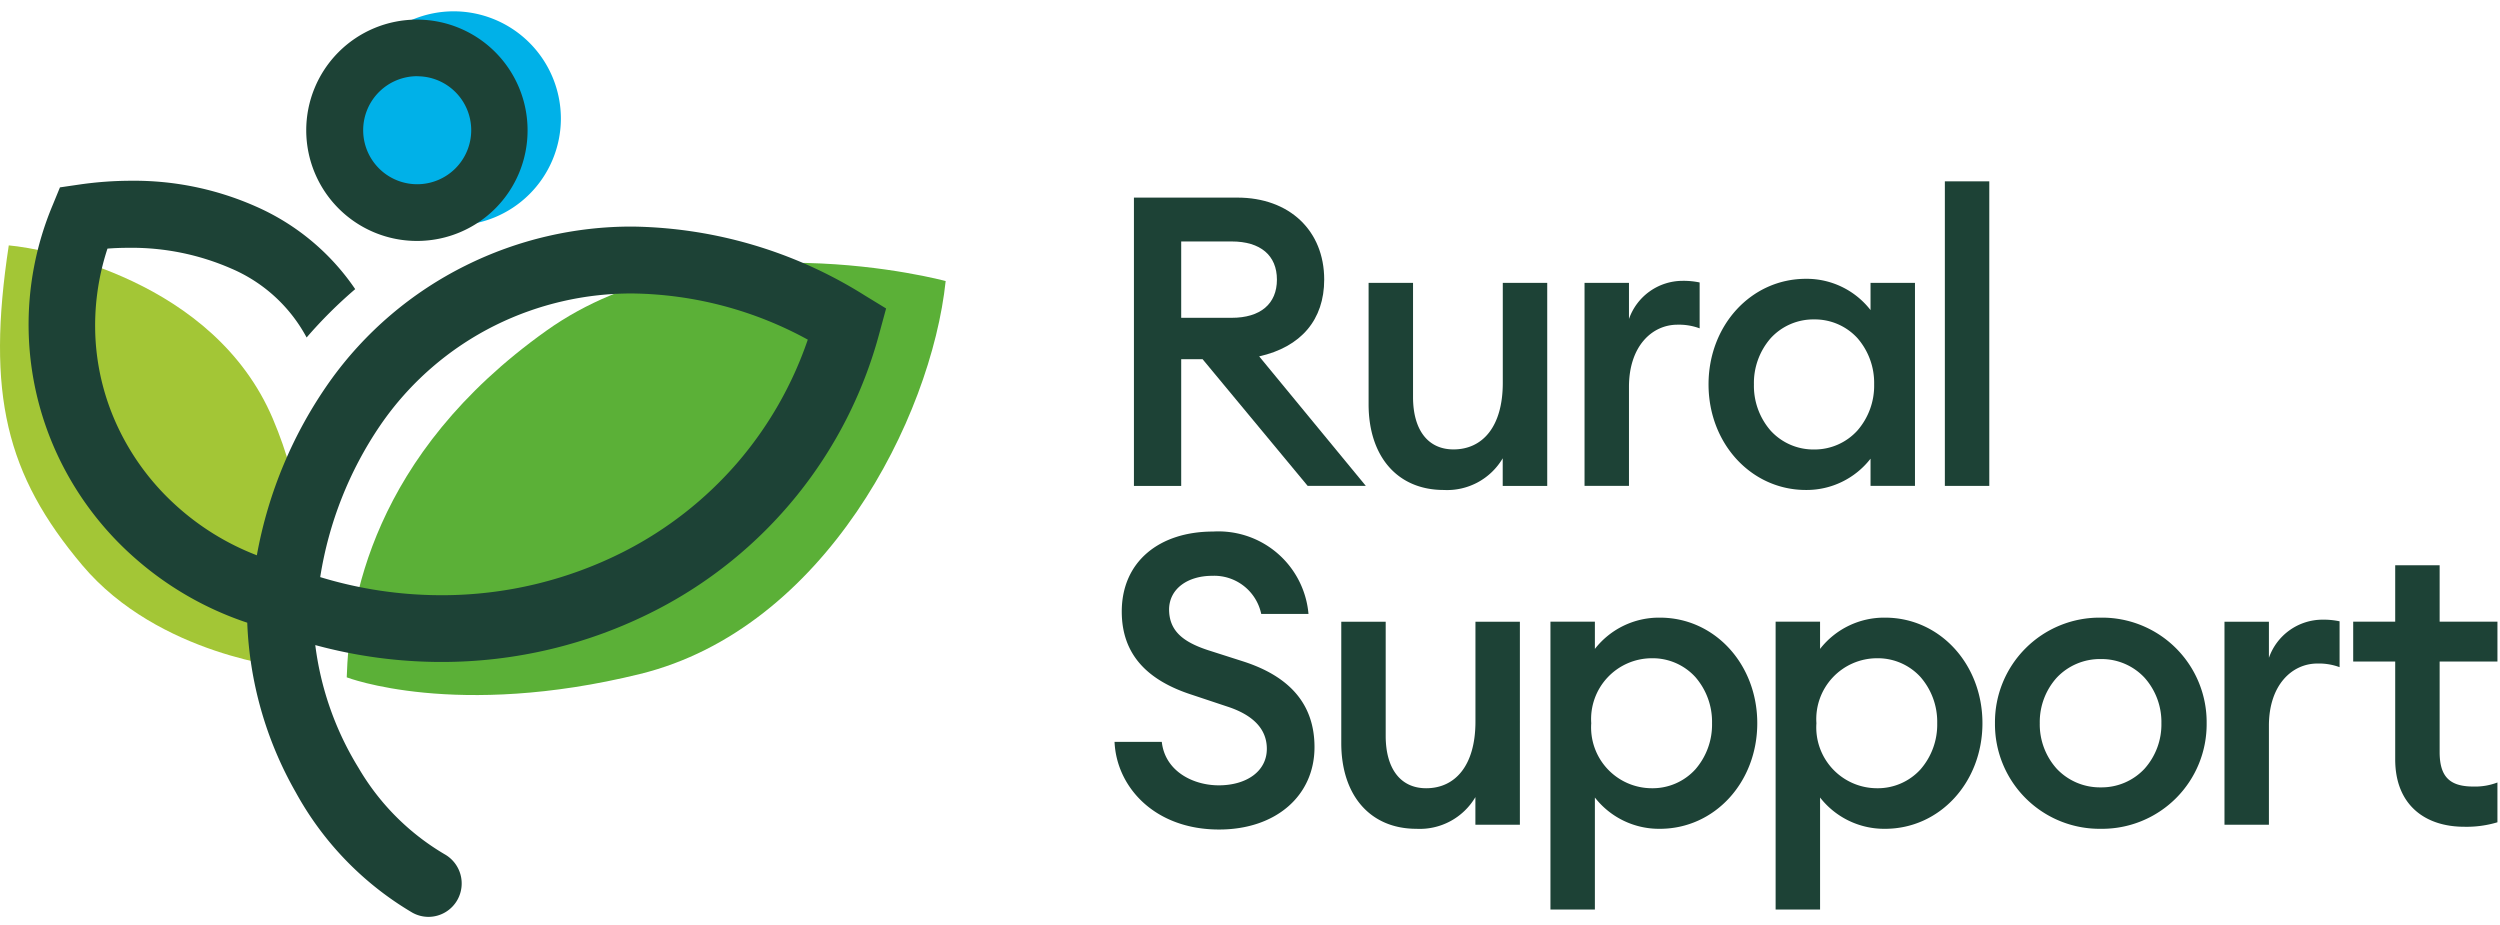 <svg xmlns="http://www.w3.org/2000/svg" xmlns:xlink="http://www.w3.org/1999/xlink" width="173" height="64" viewBox="0 0 173 64">
  <defs>
    <clipPath id="clip-path">
      <path id="Clip_2" data-name="Clip 2" d="M0,0H14.819V14.9H0Z" fill="none"/>
    </clipPath>
  </defs>
  <g id="Logo" transform="translate(0)">
    <g id="Logo-2" data-name="Logo" transform="translate(0 0.783)">
      <g id="Group_3" data-name="Group 3" transform="translate(23.994 0)">
        <path id="Clip_2-2" data-name="Clip 2" d="M0,0H14.819V14.9H0Z" transform="translate(0 0)" fill="none"/>
        <g id="Group_3-2" data-name="Group 3" transform="translate(0 0)" clip-path="url(#clip-path)">
          <path id="Fill_1" data-name="Fill 1" d="M14.819,7.448A7.409,7.409,0,1,1,7.409,0a7.428,7.428,0,0,1,7.41,7.448" transform="translate(0 0)" fill="#00b1e8"/>
        </g>
      </g>
      <path id="Fill_4" data-name="Fill 4" d="M3.271,19.951H0V0H7.156c3.6,0,6.011,2.281,6.011,5.676,0,2.773-1.6,4.66-4.5,5.311l7.379,8.961-4.024,0L4.752,11.183H3.271V19.95Zm0-16.916V8.318H6.765c1.989,0,3.13-.963,3.13-2.642S8.755,3.035,6.765,3.035Z" transform="translate(78.468 12.891)" fill="#1d4236"/>
      <path id="Fill_6" data-name="Fill 6" d="M0,8.4V0H3.075V7.9c0,2.248,1.007,3.624,2.8,3.624,2.013,0,3.411-1.574,3.411-4.608V0h3.075V14.05H9.281V12.139A4.466,4.466,0,0,1,5.2,14.331C1.985,14.331,0,12,0,8.4" transform="translate(94.707 18.792)" fill="#1d4236"/>
      <path id="Fill_8" data-name="Fill 8" d="M0,.141H3.075v2.5A3.935,3.935,0,0,1,6.765,0a5.4,5.4,0,0,1,1.2.113V3.288A4.111,4.111,0,0,0,6.43,3.035c-1.762,0-3.355,1.49-3.355,4.3V14.19H0Z" transform="translate(109.65 18.651)" fill="#1d4236"/>
      <path id="Fill_10" data-name="Fill 10" d="M6.737,14.612C2.959,14.612,0,11.4,0,7.305S2.959,0,6.737,0A5.593,5.593,0,0,1,11.21,2.164V.28h3.075V14.33H11.21V12.447A5.6,5.6,0,0,1,6.737,14.612ZM7.3,2.81a4,4,0,0,0-3,1.3,4.717,4.717,0,0,0-1.16,3.2,4.719,4.719,0,0,0,1.16,3.2,4,4,0,0,0,3,1.3A4,4,0,0,0,10.3,10.5a4.719,4.719,0,0,0,1.16-3.2,4.717,4.717,0,0,0-1.16-3.2A4,4,0,0,0,7.3,2.81Z" transform="translate(118.231 18.511)" fill="#1d4236"/>
      <path id="Fill_12" data-name="Fill 12" d="M0,21.075H3.075V0H0Z" transform="translate(134.584 11.766)" fill="#1d4236"/>
      <path id="Fill_14" data-name="Fill 14" d="M0,14.555H3.27c.223,2.024,2.153,3.007,3.942,3.007,1.9,0,3.327-.955,3.327-2.529,0-1.348-.923-2.332-2.74-2.923L5.368,11.3C2.209,10.284.5,8.458.5,5.536.5,2.08,3.1,0,6.821,0a6.254,6.254,0,0,1,6.6,5.7h-3.27A3.325,3.325,0,0,0,6.764,3.063c-1.677,0-2.963.872-2.99,2.305,0,1.46.894,2.247,2.683,2.837l2.46.787c3.131,1.012,4.92,2.894,4.92,5.928,0,3.372-2.684,5.7-6.6,5.7C2.8,20.625.139,17.7,0,14.555" transform="translate(77.126 36)" fill="#1d4236"/>
      <path id="Fill_15" data-name="Fill 15" d="M0,8.4V0H3.074V7.9c0,2.248,1.007,3.624,2.8,3.624,2.012,0,3.411-1.574,3.411-4.608V0h3.075V14.05H9.281V12.138A4.466,4.466,0,0,1,5.2,14.331C1.984,14.331,0,12,0,8.4" transform="translate(92.816 42.239)" fill="#1d4236"/>
      <path id="Fill_16" data-name="Fill 16" d="M3.075,20.2H0V.28H3.075V2.164A5.624,5.624,0,0,1,7.575,0c3.778,0,6.737,3.209,6.737,7.305s-2.959,7.307-6.737,7.307a5.622,5.622,0,0,1-4.5-2.165V20.2ZM7.016,2.81A4.209,4.209,0,0,0,2.823,7.305a4.209,4.209,0,0,0,4.193,4.5,4,4,0,0,0,3.006-1.3,4.719,4.719,0,0,0,1.16-3.2,4.717,4.717,0,0,0-1.16-3.2A4,4,0,0,0,7.016,2.81Z" transform="translate(107.291 41.958)" fill="#1d4236"/>
      <path id="Fill_17" data-name="Fill 17" d="M3.075,20.2H0V.28H3.075V2.164A5.625,5.625,0,0,1,7.576,0c3.777,0,6.736,3.209,6.736,7.305s-2.959,7.307-6.736,7.307a5.623,5.623,0,0,1-4.5-2.165V20.2ZM7.016,2.81A4.209,4.209,0,0,0,2.823,7.305a4.209,4.209,0,0,0,4.193,4.5,4,4,0,0,0,3.006-1.3,4.719,4.719,0,0,0,1.16-3.2,4.717,4.717,0,0,0-1.16-3.2A4,4,0,0,0,7.016,2.81Z" transform="translate(122.873 41.958)" fill="#1d4236"/>
      <path id="Fill_18" data-name="Fill 18" d="M7.324,14.612A7.238,7.238,0,0,1,0,7.305,7.237,7.237,0,0,1,7.324,0a7.237,7.237,0,0,1,7.324,7.305A7.238,7.238,0,0,1,7.324,14.612Zm0-11.746A4.106,4.106,0,0,0,4.28,4.148,4.586,4.586,0,0,0,3.1,7.305,4.587,4.587,0,0,0,4.28,10.463a4.106,4.106,0,0,0,3.044,1.282,4.064,4.064,0,0,0,3.019-1.282,4.6,4.6,0,0,0,1.174-3.158,4.6,4.6,0,0,0-1.174-3.157A4.064,4.064,0,0,0,7.324,2.866Z" transform="translate(138.052 41.958)" fill="#1d4236"/>
      <path id="Fill_19" data-name="Fill 19" d="M0,.141H3.075v2.5A3.935,3.935,0,0,1,6.765,0a5.444,5.444,0,0,1,1.2.113V3.287A4.128,4.128,0,0,0,6.43,3.035c-1.762,0-3.355,1.49-3.355,4.3V14.19H0Z" transform="translate(153.934 42.098)" fill="#1d4236"/>
      <path id="Fill_20" data-name="Fill 20" d="M2.907,13.431V6.66H0V3.905H2.907V0H5.982V3.905h4V6.66h-4v6.266c0,1.77.755,2.387,2.349,2.387a4.318,4.318,0,0,0,1.65-.281v2.754a7.423,7.423,0,0,1-2.293.31C5,18.1,2.907,16.607,2.907,13.431" transform="translate(162.841 38.333)" fill="#1d4236"/>
      <path id="Fill_21" data-name="Fill 21" d="M.607,0C-.958,10.284.42,15.874,5.7,22.139s14.363,7.1,14.363,7.1,2.885-7.683-1.187-17.253S3.187.229.607,0" transform="translate(0 16.198)" fill="#a3c636"/>
      <path id="Fill_22" data-name="Fill 22" d="M0,28.688s7.539,2.909,20.3-.233,20.148-17.7,21.146-27.19c0,0-16.507-4.481-27.619,3.427C1.695,13.327.146,23.672,0,28.688" transform="translate(23.994 17.401)" fill="#5bb037"/>
      <path id="Fill_23" data-name="Fill 23" d="M27.67,50.939a2.29,2.29,0,0,1-1.108-.288,21.856,21.856,0,0,1-8.082-8.344,25.585,25.585,0,0,1-3.35-11.724,22.473,22.473,0,0,1-7.748-4.449,21.737,21.737,0,0,1-5.339-7.065A21.341,21.341,0,0,1,1.669,1.676l.5-1.218,1.3-.19A25.275,25.275,0,0,1,7.093,0a20.778,20.778,0,0,1,8.612,1.771A16.152,16.152,0,0,1,22.6,7.5a31.226,31.226,0,0,0-3.362,3.347l-.005-.01-.005-.01a10.656,10.656,0,0,0-5.191-4.745A17.2,17.2,0,0,0,6.927,4.64c-.489,0-.983.018-1.469.055a17.011,17.011,0,0,0-.827,6.293,16.473,16.473,0,0,0,1.565,6.1A17.16,17.16,0,0,0,10.123,22.4a17.856,17.856,0,0,0,5.671,3.518,30.069,30.069,0,0,1,5.045-12.028,25.406,25.406,0,0,1,9.419-8.029A25.774,25.774,0,0,1,41.808,3.171,30.971,30.971,0,0,1,57.856,7.933l1.482.905-.457,1.68A30.37,30.37,0,0,1,43.326,29.759,32.409,32.409,0,0,1,28.564,33.3a33.313,33.313,0,0,1-8.727-1.168,21.227,21.227,0,0,0,2.995,8.5,16.714,16.714,0,0,0,5.951,5.972,2.32,2.32,0,0,1,.9,3.14A2.3,2.3,0,0,1,27.67,50.939ZM41.8,7.8a21.228,21.228,0,0,0-9.511,2.206,20.929,20.929,0,0,0-7.957,6.922,25.768,25.768,0,0,0-4.153,10.5,28.756,28.756,0,0,0,8.385,1.253A27.783,27.783,0,0,0,41.23,25.645a25.933,25.933,0,0,0,7.789-6.1,25.851,25.851,0,0,0,4.9-8.55A25.936,25.936,0,0,0,41.8,7.8Z" transform="translate(1.98 11.725)" fill="#1d4236"/>
      <path id="Fill_24" data-name="Fill 24" d="M7.617,15.315a7.658,7.658,0,1,1,7.617-7.659A7.647,7.647,0,0,1,7.617,15.315Zm0-11.4a3.738,3.738,0,1,0,3.717,3.736A3.731,3.731,0,0,0,7.617,3.92Z" transform="translate(21.274 0.575)" fill="#1d4236"/>
    </g>
  </g>
</svg>
